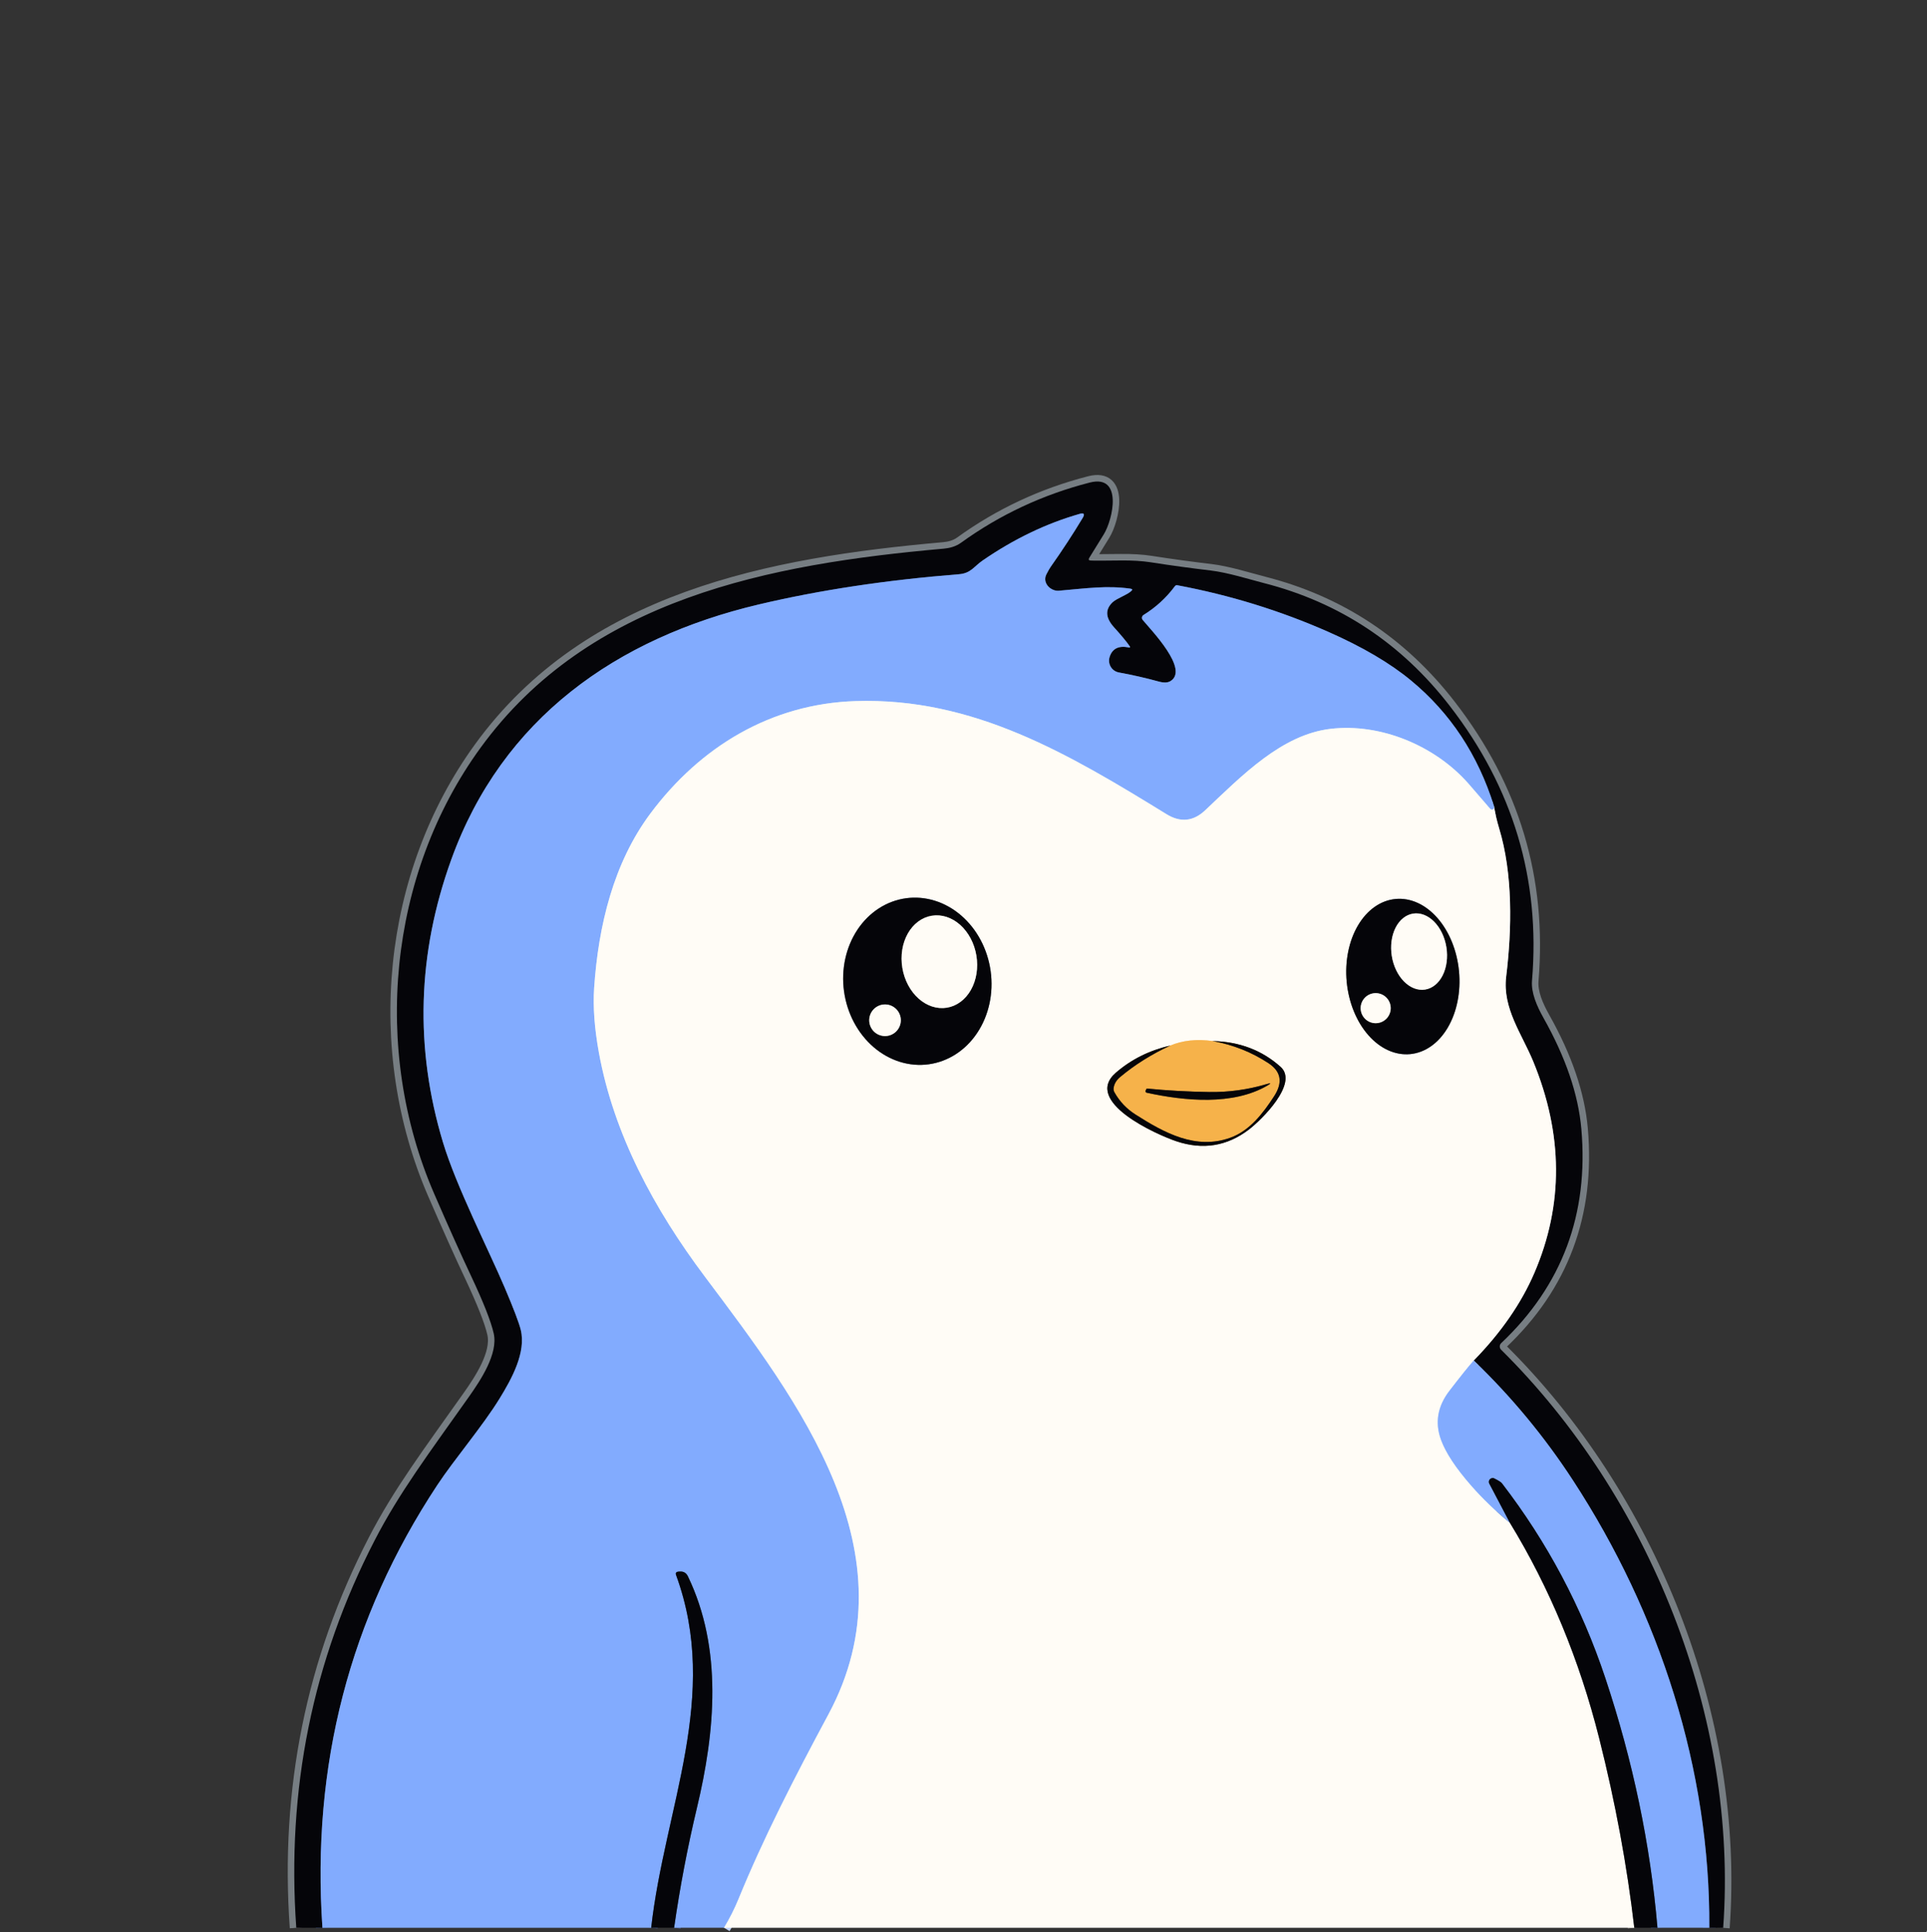 <?xml version="1.0" encoding="UTF-8"?> <svg xmlns="http://www.w3.org/2000/svg" width="400" height="401" viewBox="0 0 400 401" fill="none"><rect x="0" y="0" width="400" height="401" fill="#333333" stroke="none"/><g clip-path="url(#clip0_219_1192)"><path d="M357.69 400.1C360.87 356.28 342.32 310.52 311.6 280.12C311.509 280.029 311.437 279.921 311.388 279.802C311.34 279.682 311.316 279.555 311.317 279.426C311.319 279.297 311.347 279.17 311.399 279.052C311.451 278.934 311.526 278.828 311.62 278.74C324.26 266.793 329.803 251.977 328.25 234.29C327.617 227.11 324.997 219.43 320.39 211.25C319.01 208.8 317.8 206.02 318.01 203.51C319.777 182.503 314.087 163.503 300.94 146.51C290.887 133.503 278 124.997 262.28 120.99C259.35 120.24 254.86 118.82 251.31 118.4C247.23 117.92 243.067 117.35 238.82 116.69C237.04 116.417 234.987 116.293 232.66 116.32C229.073 116.367 226.983 116.37 226.39 116.33C225.99 116.31 225.893 116.127 226.1 115.78C226.687 114.82 227.69 113.197 229.11 110.91C231.02 107.82 233.14 98.37 226.2 100.15C216.46 102.65 207.55 106.817 199.47 112.65C198.34 113.46 197.06 113.76 195.87 113.87C159.74 117.07 122.3 124.19 99.75 155.19C80.56 181.55 77.17 217.87 90.11 247.71C93.143 254.697 95.693 260.38 97.76 264.76C100.36 270.28 101.937 274.283 102.49 276.77C103.42 280.97 99.74 286.48 97.34 289.88C88.95 301.73 82.87 309.81 77.77 319.68C64.883 344.62 59.46 371.423 61.5 400.09" stroke="#777E83" stroke-width="2.7"></path><path d="M354.81 400.07C354.99 367.2 344.53 334.85 326.52 307.24C320.607 298.167 313.74 289.87 305.92 282.35" stroke="#445884" stroke-width="2.7"></path><path d="M305.92 282.35C311.58 276.557 315.77 270.507 318.49 264.2C324.57 250.067 324.49 235.42 318.25 220.26C315.88 214.53 311.85 209.24 312.65 202.68C313.86 192.76 314.05 181.33 311.18 171.88C310.72 170.353 310.363 168.817 310.11 167.27" stroke="#828180" stroke-width="2.7"></path><path d="M310.11 167.27C306.783 156.643 301.047 147.963 292.9 141.23C288.553 137.63 282.827 134.263 275.72 131.13C265.707 126.717 255.257 123.493 244.37 121.46C244.17 121.427 244.01 121.49 243.89 121.65C242.103 124.057 239.93 126.05 237.37 127.63C237.286 127.682 237.213 127.751 237.158 127.833C237.103 127.915 237.066 128.009 237.049 128.106C237.033 128.204 237.038 128.304 237.064 128.4C237.09 128.495 237.137 128.584 237.2 128.66C238.99 130.82 246.88 138.93 242.97 141.35C242.403 141.703 241.597 141.737 240.55 141.45C237.837 140.703 235.07 140.073 232.25 139.56C231.905 139.497 231.578 139.361 231.29 139.162C231.001 138.963 230.758 138.705 230.576 138.405C230.393 138.104 230.276 137.769 230.232 137.42C230.188 137.071 230.218 136.717 230.32 136.38C230.86 134.613 232.193 133.943 234.32 134.37C234.6 134.423 234.657 134.333 234.49 134.1C233.837 133.16 232.747 131.847 231.22 130.16C229.46 128.207 229.37 126.483 230.95 124.99C231.81 124.18 233.82 123.54 234.79 122.69C235.123 122.403 235.073 122.23 234.64 122.17C229.72 121.48 225.68 122.09 219.78 122.6C218.15 122.74 216.27 121.03 217.22 119.17C217.613 118.41 217.91 117.893 218.11 117.62C220.523 114.2 222.73 110.827 224.73 107.5C225.23 106.667 225.013 106.387 224.08 106.66C217.16 108.64 210.463 111.857 203.99 116.31C202.11 117.6 201.56 118.98 199.02 119.18C183.96 120.373 170.103 122.467 157.45 125.46C128 132.43 104.25 149.07 93.67 178.4C86.623 197.92 86.05 217.48 91.95 237.08C94.72 246.27 101.44 259.4 104.8 267.31C106.64 271.643 107.737 274.527 108.09 275.96C109.26 280.67 106.19 286.2 103.72 290.22C100.2 295.96 94.29 302.87 90.75 308.24C72.577 335.78 64.637 366.397 66.93 400.09" stroke="#445884" stroke-width="2.7"></path><path d="M310.11 167.27C310.143 167.57 310.153 167.73 310.14 167.75C310.1 167.821 310.043 167.881 309.974 167.926C309.905 167.97 309.827 167.997 309.746 168.005C309.664 168.013 309.582 168.001 309.506 167.971C309.431 167.94 309.363 167.892 309.31 167.83C306.53 164.61 305.023 162.867 304.79 162.6C297.86 154.74 286.58 150.04 276.2 151.26C266.06 152.45 257.86 160.9 250.16 168.17C247.707 170.483 245.033 170.75 242.14 168.97C221.96 156.56 202.1 144.69 177.53 145.5C160.07 146.08 145.37 154.93 135 168.84C127.35 179.1 124.21 192.1 123.33 205.03C123.07 208.943 123.4 213.427 124.32 218.48C127.42 235.44 135.8 250.94 146.31 264.94C165.75 290.84 189.91 322.38 171.97 355.78C164.78 369.16 158.4 381.62 153.28 394.16C152.44 396.2 151.443 398.173 150.29 400.08" stroke="#C1D4FA" stroke-width="2.7"></path><path d="M139.93 400.07C141.13 391.703 142.707 383.42 144.66 375.22C148.45 359.39 150.04 342.15 142.78 327.12C142.44 326.427 141.883 326.103 141.11 326.15L140.95 326.16C140.377 326.187 140.17 326.42 140.33 326.86C149.57 352.05 137.98 375.11 135.17 400.08" stroke="#445884" stroke-width="2.7"></path><path d="M305.92 282.35C304.92 283.47 303.24 285.563 300.88 288.63C298.4 291.85 297.817 295.253 299.13 298.84C300.11 301.513 302.203 304.68 305.41 308.34C307.77 311.033 310.44 313.6 313.42 316.04" stroke="#C1D4FA" stroke-width="2.7"></path><path d="M313.42 316.04C321.667 329.547 327.847 344.46 331.96 360.78C335.313 374.087 337.74 387.187 339.24 400.08" stroke="#828180" stroke-width="2.7"></path><path d="M192.78 220.879C194.779 220.605 196.696 219.889 198.424 218.77C200.152 217.651 201.656 216.152 202.849 214.359C204.043 212.565 204.904 210.512 205.383 208.317C205.861 206.122 205.948 203.828 205.638 201.565C205.328 199.303 204.627 197.116 203.576 195.131C202.525 193.145 201.144 191.399 199.512 189.993C197.88 188.587 196.028 187.547 194.063 186.935C192.098 186.322 190.058 186.147 188.06 186.421C186.061 186.695 184.144 187.411 182.416 188.53C180.688 189.649 179.184 191.148 177.99 192.941C176.796 194.735 175.936 196.787 175.457 198.983C174.979 201.178 174.892 203.472 175.202 205.735C175.512 207.997 176.213 210.184 177.264 212.169C178.315 214.155 179.696 215.9 181.328 217.307C182.96 218.713 184.812 219.752 186.777 220.365C188.742 220.978 190.782 221.153 192.78 220.879Z" stroke="#828180" stroke-width="2.7"></path><path d="M292.722 218.768C295.814 218.476 298.619 216.5 300.52 213.274C302.42 210.048 303.262 205.838 302.858 201.568C302.454 197.299 300.839 193.32 298.367 190.508C295.896 187.695 292.77 186.28 289.678 186.572C286.586 186.864 283.782 188.841 281.881 192.066C279.98 195.292 279.138 199.503 279.542 203.772C279.946 208.042 281.561 212.02 284.033 214.832C286.504 217.645 289.63 219.061 292.722 218.768Z" stroke="#828180" stroke-width="2.7"></path><path d="M242.9 217C238.573 217.993 234.813 219.87 231.62 222.63C224.71 228.62 240.08 235.47 244.17 236.85C249.663 238.697 254.68 237.893 259.22 234.44C261.83 232.45 269.63 224.82 265.82 221.41C261.973 217.963 257.28 216.18 251.74 216.06" stroke="#828180" stroke-width="2.7"></path><path d="M251.74 216.06C248.42 215.6 245.473 215.913 242.9 217" stroke="#FBD7A0" stroke-width="2.7"></path><path d="M251.74 216.06C255.967 216.827 259.827 218.36 263.32 220.66C265.933 222.38 266.32 224.66 264.48 227.5C262.12 231.14 259.38 234.68 255.39 236.12C248.27 238.7 241.74 235.16 235.65 231.27C233.83 230.103 232.39 228.577 231.33 226.69C231.163 226.39 231.11 226.07 231.17 225.73C231.31 224.89 231.76 224.153 232.52 223.52C235.527 221 238.987 218.827 242.9 217" stroke="#7E5C2A" stroke-width="2.7"></path><path d="M196.569 209.13C197.579 208.963 198.537 208.551 199.39 207.917C200.243 207.283 200.974 206.44 201.541 205.436C202.108 204.432 202.5 203.287 202.695 202.065C202.889 200.844 202.883 199.571 202.675 198.318C202.468 197.065 202.064 195.857 201.486 194.764C200.908 193.67 200.168 192.712 199.308 191.944C198.447 191.177 197.484 190.614 196.472 190.289C195.46 189.964 194.42 189.883 193.411 190.05C192.401 190.217 191.443 190.629 190.59 191.263C189.737 191.897 189.006 192.74 188.439 193.744C187.872 194.748 187.48 195.893 187.285 197.115C187.091 198.336 187.097 199.609 187.305 200.862C187.512 202.115 187.916 203.323 188.494 204.416C189.072 205.51 189.812 206.468 190.672 207.236C191.533 208.003 192.496 208.566 193.508 208.891C194.52 209.216 195.56 209.297 196.569 209.13Z" stroke="#828180" stroke-width="2.7"></path><path d="M186.99 211.74C186.99 210.87 186.644 210.036 186.029 209.421C185.414 208.806 184.58 208.46 183.71 208.46C182.84 208.46 182.006 208.806 181.391 209.421C180.776 210.036 180.43 210.87 180.43 211.74C180.43 212.61 180.776 213.444 181.391 214.059C182.006 214.674 182.84 215.02 183.71 215.02C184.58 215.02 185.414 214.674 186.029 214.059C186.644 213.444 186.99 212.61 186.99 211.74Z" stroke="#828180" stroke-width="2.7"></path><path d="M295.818 205.372C296.563 205.254 297.268 204.933 297.893 204.428C298.518 203.923 299.051 203.244 299.462 202.428C299.872 201.613 300.152 200.678 300.285 199.677C300.419 198.675 300.403 197.627 300.239 196.592C299.908 194.502 298.993 192.592 297.696 191.282C296.399 189.972 294.825 189.37 293.322 189.608C292.577 189.726 291.872 190.047 291.247 190.552C290.622 191.057 290.089 191.736 289.679 192.552C289.268 193.367 288.988 194.302 288.855 195.303C288.721 196.305 288.737 197.353 288.901 198.388C289.232 200.478 290.147 202.388 291.444 203.698C292.741 205.008 294.315 205.61 295.818 205.372Z" stroke="#828180" stroke-width="2.7"></path><path d="M288.68 209.23C288.68 208.403 288.351 207.609 287.766 207.024C287.181 206.439 286.387 206.11 285.56 206.11C284.732 206.11 283.939 206.439 283.354 207.024C282.769 207.609 282.44 208.403 282.44 209.23C282.44 210.058 282.769 210.851 283.354 211.436C283.939 212.021 284.732 212.35 285.56 212.35C286.387 212.35 287.181 212.021 287.766 211.436C288.351 210.851 288.68 210.058 288.68 209.23Z" stroke="#828180" stroke-width="2.7"></path><path d="M238.03 226.78C245.95 228.5 255.94 229.46 263.08 225.29C263.9 224.817 263.857 224.713 262.95 224.98C259.057 226.14 255.073 226.69 251 226.63C246.687 226.57 242.397 226.333 238.13 225.92C238.05 225.913 237.993 225.947 237.96 226.02L237.81 226.33C237.789 226.374 237.779 226.421 237.779 226.469C237.779 226.517 237.79 226.565 237.811 226.608C237.833 226.651 237.863 226.689 237.901 226.719C237.939 226.749 237.983 226.77 238.03 226.78Z" stroke="#7E5C2A" stroke-width="2.7"></path><path d="M344.05 400.08C342.57 382.753 338.963 365.48 333.23 348.26C328.323 333.533 321.167 320.057 311.76 307.83C311.573 307.59 311.04 307.253 310.16 306.82C310 306.733 309.817 306.723 309.61 306.79C309.499 306.825 309.398 306.883 309.312 306.96C309.226 307.037 309.159 307.133 309.114 307.238C309.069 307.344 309.048 307.458 309.053 307.573C309.057 307.687 309.087 307.799 309.14 307.9L313.42 316.04" stroke="#445884" stroke-width="2.7"></path><path d="M357.69 400.1L354.81 400.07C354.99 367.2 344.53 334.85 326.52 307.24C320.607 298.167 313.74 289.87 305.92 282.35C311.58 276.557 315.77 270.507 318.49 264.2C324.57 250.067 324.49 235.42 318.25 220.26C315.88 214.53 311.85 209.24 312.65 202.68C313.86 192.76 314.05 181.33 311.18 171.88C310.72 170.353 310.363 168.817 310.11 167.27C306.783 156.643 301.047 147.963 292.9 141.23C288.553 137.63 282.827 134.263 275.72 131.13C265.707 126.717 255.257 123.493 244.37 121.46C244.17 121.427 244.01 121.49 243.89 121.65C242.103 124.057 239.93 126.05 237.37 127.63C237.286 127.682 237.213 127.751 237.158 127.833C237.103 127.915 237.066 128.008 237.049 128.106C237.033 128.204 237.038 128.304 237.064 128.399C237.09 128.495 237.137 128.584 237.2 128.66C238.99 130.82 246.88 138.93 242.97 141.35C242.403 141.703 241.597 141.737 240.55 141.45C237.837 140.703 235.07 140.073 232.25 139.56C231.905 139.497 231.578 139.361 231.29 139.162C231.001 138.963 230.758 138.705 230.576 138.404C230.393 138.104 230.276 137.769 230.232 137.42C230.188 137.071 230.218 136.717 230.32 136.38C230.86 134.613 232.193 133.943 234.32 134.37C234.6 134.423 234.657 134.333 234.49 134.1C233.837 133.16 232.747 131.847 231.22 130.16C229.46 128.207 229.37 126.483 230.95 124.99C231.81 124.18 233.82 123.54 234.79 122.69C235.123 122.403 235.073 122.23 234.64 122.17C229.72 121.48 225.68 122.09 219.78 122.6C218.15 122.74 216.27 121.03 217.22 119.17C217.613 118.41 217.91 117.893 218.11 117.62C220.523 114.2 222.73 110.827 224.73 107.5C225.23 106.667 225.013 106.387 224.08 106.66C217.16 108.64 210.463 111.857 203.99 116.31C202.11 117.6 201.56 118.98 199.02 119.18C183.96 120.373 170.103 122.467 157.45 125.46C128 132.43 104.25 149.07 93.67 178.4C86.623 197.92 86.05 217.48 91.95 237.08C94.72 246.27 101.44 259.4 104.8 267.31C106.64 271.643 107.737 274.527 108.09 275.96C109.26 280.67 106.19 286.2 103.72 290.22C100.2 295.96 94.29 302.87 90.75 308.24C72.577 335.78 64.637 366.397 66.93 400.09H61.5C59.46 371.423 64.883 344.62 77.77 319.68C82.87 309.81 88.95 301.73 97.34 289.88C99.74 286.48 103.42 280.97 102.49 276.77C101.937 274.283 100.36 270.28 97.76 264.76C95.693 260.38 93.143 254.697 90.11 247.71C77.17 217.87 80.56 181.55 99.75 155.19C122.3 124.19 159.74 117.07 195.87 113.87C197.06 113.76 198.34 113.46 199.47 112.65C207.55 106.817 216.46 102.65 226.2 100.15C233.14 98.37 231.02 107.82 229.11 110.91C227.69 113.197 226.687 114.82 226.1 115.78C225.893 116.127 225.99 116.31 226.39 116.33C226.983 116.37 229.073 116.367 232.66 116.32C234.987 116.293 237.04 116.417 238.82 116.69C243.067 117.35 247.23 117.92 251.31 118.4C254.86 118.82 259.35 120.24 262.28 120.99C278 124.997 290.887 133.503 300.94 146.51C314.087 163.503 319.777 182.503 318.01 203.51C317.8 206.02 319.01 208.8 320.39 211.25C324.997 219.43 327.617 227.11 328.25 234.29C329.803 251.977 324.26 266.793 311.62 278.74C311.526 278.828 311.451 278.934 311.399 279.052C311.347 279.17 311.319 279.297 311.317 279.426C311.316 279.555 311.34 279.682 311.388 279.802C311.437 279.921 311.509 280.029 311.6 280.12C342.32 310.52 360.87 356.28 357.69 400.1Z" fill="#050509"></path><path d="M310.11 167.27C310.143 167.57 310.153 167.73 310.14 167.75C310.1 167.821 310.043 167.881 309.974 167.926C309.905 167.97 309.827 167.998 309.746 168.005C309.664 168.013 309.582 168.001 309.507 167.971C309.431 167.94 309.363 167.892 309.31 167.83C306.53 164.61 305.023 162.867 304.79 162.6C297.86 154.74 286.58 150.04 276.2 151.26C266.06 152.45 257.86 160.9 250.16 168.17C247.707 170.483 245.033 170.75 242.14 168.97C221.96 156.56 202.1 144.69 177.53 145.5C160.07 146.08 145.37 154.93 135 168.84C127.35 179.1 124.21 192.1 123.33 205.03C123.07 208.943 123.4 213.427 124.32 218.48C127.42 235.44 135.8 250.94 146.31 264.94C165.75 290.84 189.91 322.38 171.97 355.78C164.78 369.16 158.4 381.62 153.28 394.16C152.44 396.2 151.443 398.173 150.29 400.08L139.93 400.07C141.13 391.703 142.707 383.42 144.66 375.22C148.45 359.39 150.04 342.15 142.78 327.12C142.44 326.427 141.883 326.103 141.11 326.15L140.95 326.16C140.377 326.187 140.17 326.42 140.33 326.86C149.57 352.05 137.98 375.11 135.17 400.08L66.93 400.09C64.637 366.397 72.577 335.78 90.75 308.24C94.29 302.87 100.2 295.96 103.72 290.22C106.19 286.2 109.26 280.67 108.09 275.96C107.737 274.527 106.64 271.643 104.8 267.31C101.44 259.4 94.72 246.27 91.95 237.08C86.05 217.48 86.623 197.92 93.67 178.4C104.25 149.07 128 132.43 157.45 125.46C170.103 122.467 183.96 120.373 199.02 119.18C201.56 118.98 202.11 117.6 203.99 116.31C210.463 111.857 217.16 108.64 224.08 106.66C225.013 106.387 225.23 106.667 224.73 107.5C222.73 110.827 220.523 114.2 218.11 117.62C217.91 117.893 217.613 118.41 217.22 119.17C216.27 121.03 218.15 122.74 219.78 122.6C225.68 122.09 229.72 121.48 234.64 122.17C235.073 122.23 235.123 122.403 234.79 122.69C233.82 123.54 231.81 124.18 230.95 124.99C229.37 126.483 229.46 128.207 231.22 130.16C232.747 131.847 233.837 133.16 234.49 134.1C234.657 134.333 234.6 134.423 234.32 134.37C232.193 133.943 230.86 134.613 230.32 136.38C230.218 136.717 230.188 137.071 230.232 137.42C230.276 137.769 230.393 138.104 230.576 138.405C230.758 138.705 231.001 138.963 231.29 139.162C231.578 139.361 231.905 139.497 232.25 139.56C235.07 140.073 237.837 140.703 240.55 141.45C241.597 141.737 242.403 141.703 242.97 141.35C246.88 138.93 238.99 130.82 237.2 128.66C237.137 128.584 237.09 128.495 237.064 128.4C237.038 128.304 237.033 128.204 237.049 128.106C237.066 128.009 237.103 127.915 237.158 127.833C237.213 127.751 237.286 127.682 237.37 127.63C239.93 126.05 242.103 124.057 243.89 121.65C244.01 121.49 244.17 121.427 244.37 121.46C255.257 123.493 265.707 126.717 275.72 131.13C282.827 134.263 288.553 137.63 292.9 141.23C301.047 147.963 306.783 156.643 310.11 167.27Z" fill="#82ABFE"></path><path d="M310.11 167.27C310.363 168.817 310.72 170.353 311.18 171.88C314.05 181.33 313.86 192.76 312.65 202.68C311.85 209.24 315.88 214.53 318.25 220.26C324.49 235.42 324.57 250.067 318.49 264.2C315.77 270.507 311.58 276.557 305.92 282.35C304.92 283.47 303.24 285.563 300.88 288.63C298.4 291.85 297.817 295.253 299.13 298.84C300.11 301.513 302.203 304.68 305.41 308.34C307.77 311.033 310.44 313.6 313.42 316.04C321.667 329.547 327.847 344.46 331.96 360.78C335.313 374.087 337.74 387.187 339.24 400.08H150.29C151.443 398.173 152.44 396.2 153.28 394.16C158.4 381.62 164.78 369.16 171.97 355.78C189.91 322.38 165.75 290.84 146.31 264.94C135.8 250.94 127.42 235.44 124.32 218.48C123.4 213.427 123.07 208.943 123.33 205.03C124.21 192.1 127.35 179.1 135 168.84C145.37 154.93 160.07 146.08 177.53 145.5C202.1 144.69 221.96 156.56 242.14 168.97C245.033 170.75 247.707 170.483 250.16 168.17C257.86 160.9 266.06 152.45 276.2 151.26C286.58 150.04 297.86 154.74 304.79 162.6C305.023 162.867 306.53 164.61 309.31 167.83C309.363 167.892 309.431 167.94 309.506 167.971C309.582 168.001 309.664 168.013 309.746 168.005C309.827 167.997 309.905 167.97 309.974 167.926C310.043 167.881 310.1 167.821 310.14 167.75C310.153 167.73 310.143 167.57 310.11 167.27ZM192.78 220.879C194.778 220.605 196.696 219.889 198.424 218.77C200.152 217.651 201.656 216.152 202.849 214.359C204.043 212.565 204.904 210.512 205.383 208.317C205.861 206.122 205.948 203.828 205.638 201.565C205.328 199.303 204.627 197.116 203.576 195.131C202.525 193.145 201.144 191.399 199.512 189.993C197.88 188.587 196.028 187.547 194.063 186.935C192.098 186.322 190.058 186.147 188.06 186.421C186.061 186.695 184.144 187.411 182.416 188.53C180.688 189.649 179.184 191.148 177.99 192.941C176.796 194.735 175.936 196.787 175.457 198.983C174.979 201.178 174.892 203.472 175.202 205.735C175.512 207.997 176.213 210.184 177.264 212.169C178.315 214.155 179.696 215.9 181.328 217.307C182.96 218.713 184.812 219.752 186.777 220.365C188.742 220.978 190.782 221.153 192.78 220.879ZM292.722 218.768C295.814 218.476 298.619 216.499 300.519 213.274C302.42 210.048 303.262 205.837 302.858 201.568C302.454 197.298 300.839 193.32 298.367 190.508C295.896 187.695 292.77 186.279 289.678 186.572C286.586 186.864 283.781 188.84 281.881 192.066C279.98 195.292 279.138 199.502 279.542 203.772C279.946 208.041 281.561 212.02 284.033 214.832C286.504 217.645 289.63 219.06 292.722 218.768ZM242.9 217C238.573 217.993 234.813 219.87 231.62 222.63C224.71 228.62 240.08 235.47 244.17 236.85C249.663 238.697 254.68 237.893 259.22 234.44C261.83 232.45 269.63 224.82 265.82 221.41C261.973 217.963 257.28 216.18 251.74 216.06C248.42 215.6 245.473 215.913 242.9 217Z" fill="#FFFCF6"></path><path d="M305.92 282.35C313.74 289.87 320.607 298.167 326.52 307.24C344.53 334.85 354.99 367.2 354.81 400.07L344.05 400.08C342.57 382.753 338.963 365.48 333.23 348.26C328.323 333.533 321.167 320.057 311.76 307.83C311.573 307.59 311.04 307.253 310.16 306.82C310 306.733 309.817 306.723 309.61 306.79C309.5 306.825 309.398 306.883 309.312 306.96C309.226 307.037 309.159 307.133 309.114 307.238C309.069 307.344 309.048 307.458 309.053 307.573C309.057 307.687 309.087 307.799 309.14 307.9L313.42 316.04C310.44 313.6 307.77 311.033 305.41 308.34C302.203 304.68 300.11 301.513 299.13 298.84C297.817 295.253 298.4 291.85 300.88 288.63C303.24 285.563 304.92 283.47 305.92 282.35Z" fill="#82ABFE"></path><path d="M344.05 400.08H339.24C337.74 387.187 335.313 374.087 331.96 360.78C327.847 344.46 321.667 329.547 313.42 316.04L309.14 307.9C309.087 307.799 309.057 307.687 309.053 307.573C309.048 307.458 309.069 307.344 309.114 307.238C309.159 307.133 309.226 307.037 309.312 306.96C309.398 306.883 309.499 306.825 309.61 306.79C309.817 306.723 310 306.733 310.16 306.82C311.04 307.253 311.573 307.59 311.76 307.83C321.167 320.057 328.323 333.533 333.23 348.26C338.963 365.48 342.57 382.753 344.05 400.08Z" fill="#050509"></path><path d="M139.93 400.07L135.17 400.08C137.98 375.11 149.57 352.05 140.33 326.86C140.17 326.42 140.377 326.187 140.95 326.16L141.11 326.15C141.883 326.103 142.44 326.427 142.78 327.12C150.04 342.15 148.45 359.39 144.66 375.22C142.707 383.42 141.13 391.703 139.93 400.07Z" fill="#050509"></path><path d="M400 400.58C400.033 400.753 400.033 400.893 400 401H399.56C399.8 401.113 399.947 400.973 400 400.58Z" fill="#E9F6FD" fill-opacity="0.875"></path><path d="M192.78 220.879C190.782 221.153 188.742 220.978 186.777 220.365C184.812 219.752 182.96 218.713 181.328 217.307C179.696 215.9 178.315 214.155 177.264 212.169C176.213 210.184 175.512 207.997 175.202 205.735C174.892 203.472 174.979 201.178 175.457 198.983C175.936 196.787 176.796 194.735 177.99 192.941C179.184 191.148 180.688 189.649 182.416 188.53C184.144 187.411 186.061 186.695 188.06 186.421C190.058 186.147 192.098 186.322 194.063 186.935C196.028 187.547 197.88 188.587 199.512 189.993C201.144 191.399 202.525 193.145 203.576 195.131C204.627 197.116 205.328 199.303 205.638 201.565C205.948 203.828 205.861 206.122 205.383 208.317C204.904 210.512 204.043 212.565 202.849 214.359C201.656 216.152 200.152 217.651 198.424 218.77C196.696 219.889 194.779 220.605 192.78 220.879ZM196.569 209.13C197.579 208.963 198.537 208.551 199.39 207.917C200.243 207.283 200.974 206.44 201.541 205.436C202.108 204.432 202.5 203.287 202.695 202.065C202.889 200.844 202.883 199.57 202.675 198.318C202.468 197.065 202.064 195.857 201.486 194.764C200.908 193.67 200.168 192.712 199.308 191.944C198.447 191.177 197.484 190.614 196.472 190.289C195.46 189.964 194.42 189.883 193.411 190.05C192.401 190.217 191.443 190.629 190.59 191.263C189.737 191.897 189.006 192.74 188.439 193.744C187.872 194.748 187.48 195.893 187.285 197.115C187.091 198.336 187.097 199.609 187.305 200.862C187.512 202.115 187.916 203.323 188.494 204.416C189.072 205.51 189.812 206.468 190.672 207.236C191.533 208.003 192.496 208.566 193.508 208.891C194.52 209.216 195.56 209.297 196.569 209.13ZM186.99 211.74C186.99 210.87 186.644 210.036 186.029 209.421C185.414 208.805 184.58 208.46 183.71 208.46C182.84 208.46 182.006 208.805 181.391 209.421C180.776 210.036 180.43 210.87 180.43 211.74C180.43 212.61 180.776 213.444 181.391 214.059C182.006 214.674 182.84 215.02 183.71 215.02C184.58 215.02 185.414 214.674 186.029 214.059C186.644 213.444 186.99 212.61 186.99 211.74Z" fill="#050509"></path><path d="M292.722 218.768C289.63 219.06 286.504 217.645 284.033 214.832C281.561 212.02 279.946 208.041 279.542 203.772C279.138 199.502 279.98 195.292 281.88 192.066C283.781 188.84 286.586 186.864 289.678 186.572C292.77 186.279 295.896 187.695 298.367 190.507C300.839 193.32 302.454 197.298 302.858 201.568C303.262 205.837 302.42 210.048 300.519 213.274C298.618 216.499 295.814 218.476 292.722 218.768ZM295.818 205.372C296.563 205.254 297.268 204.933 297.893 204.428C298.518 203.923 299.051 203.243 299.461 202.428C299.872 201.613 300.152 200.678 300.285 199.677C300.419 198.675 300.403 197.627 300.239 196.592C299.908 194.502 298.993 192.591 297.696 191.282C296.399 189.972 294.825 189.37 293.322 189.608C292.577 189.726 291.872 190.047 291.247 190.552C290.622 191.057 290.089 191.736 289.678 192.551C289.268 193.367 288.988 194.302 288.854 195.303C288.721 196.305 288.737 197.353 288.901 198.388C289.232 200.478 290.147 202.388 291.444 203.698C292.741 205.008 294.315 205.61 295.818 205.372ZM288.68 209.23C288.68 208.402 288.351 207.609 287.766 207.024C287.181 206.439 286.387 206.11 285.56 206.11C284.732 206.11 283.939 206.439 283.354 207.024C282.769 207.609 282.44 208.402 282.44 209.23C282.44 210.057 282.769 210.851 283.354 211.436C283.939 212.021 284.732 212.35 285.56 212.35C286.387 212.35 287.181 212.021 287.766 211.436C288.351 210.851 288.68 210.057 288.68 209.23Z" fill="#050509"></path><path d="M251.74 216.06C255.967 216.827 259.827 218.36 263.32 220.66C265.933 222.38 266.32 224.66 264.48 227.5C262.12 231.14 259.38 234.68 255.39 236.12C248.27 238.7 241.74 235.16 235.65 231.27C233.83 230.103 232.39 228.577 231.33 226.69C231.163 226.39 231.11 226.07 231.17 225.73C231.31 224.89 231.76 224.153 232.52 223.52C235.527 221 238.987 218.827 242.9 217C245.473 215.913 248.42 215.6 251.74 216.06ZM238.03 226.78C245.95 228.5 255.94 229.46 263.08 225.29C263.9 224.817 263.857 224.713 262.95 224.98C259.057 226.14 255.073 226.69 251 226.63C246.687 226.57 242.397 226.333 238.13 225.92C238.05 225.913 237.993 225.947 237.96 226.02L237.81 226.33C237.789 226.373 237.779 226.421 237.779 226.469C237.779 226.517 237.79 226.565 237.811 226.608C237.833 226.651 237.863 226.689 237.901 226.719C237.939 226.749 237.983 226.77 238.03 226.78Z" fill="#F6B24A"></path><path d="M242.9 217C238.987 218.826 235.527 221 232.52 223.52C231.76 224.153 231.31 224.89 231.17 225.73C231.11 226.07 231.163 226.39 231.33 226.69C232.39 228.576 233.83 230.103 235.65 231.27C241.74 235.16 248.27 238.7 255.39 236.12C259.38 234.68 262.12 231.14 264.48 227.5C266.32 224.66 265.933 222.38 263.32 220.66C259.827 218.36 255.967 216.826 251.74 216.06C257.28 216.18 261.973 217.963 265.82 221.41C269.63 224.82 261.83 232.45 259.22 234.44C254.68 237.893 249.663 238.696 244.17 236.85C240.08 235.47 224.71 228.62 231.62 222.63C234.813 219.87 238.573 217.993 242.9 217Z" fill="#050509"></path><path d="M295.818 205.372C294.315 205.61 292.741 205.008 291.444 203.698C290.147 202.388 289.232 200.478 288.901 198.388C288.737 197.353 288.721 196.305 288.855 195.303C288.988 194.302 289.268 193.367 289.679 192.552C290.089 191.736 290.622 191.057 291.247 190.552C291.872 190.047 292.577 189.726 293.322 189.608C294.825 189.37 296.399 189.972 297.696 191.282C298.993 192.592 299.908 194.502 300.239 196.592C300.403 197.627 300.419 198.675 300.285 199.677C300.152 200.678 299.872 201.613 299.462 202.428C299.051 203.244 298.518 203.923 297.893 204.428C297.268 204.933 296.563 205.254 295.818 205.372Z" fill="#FFFCF6"></path><path d="M196.569 209.13C195.56 209.297 194.52 209.216 193.508 208.891C192.496 208.566 191.533 208.003 190.672 207.236C189.812 206.468 189.072 205.51 188.494 204.416C187.916 203.323 187.512 202.115 187.305 200.862C187.097 199.609 187.091 198.336 187.285 197.115C187.48 195.893 187.872 194.748 188.439 193.744C189.006 192.74 189.737 191.897 190.59 191.263C191.443 190.629 192.401 190.217 193.411 190.05C194.42 189.883 195.46 189.964 196.472 190.289C197.484 190.614 198.447 191.177 199.308 191.944C200.168 192.712 200.908 193.67 201.486 194.764C202.064 195.857 202.468 197.065 202.675 198.318C202.883 199.571 202.889 200.844 202.695 202.065C202.5 203.287 202.108 204.432 201.541 205.436C200.974 206.44 200.243 207.283 199.39 207.917C198.537 208.551 197.579 208.963 196.569 209.13Z" fill="#FFFCF6"></path><path d="M288.68 209.23C288.68 210.057 288.351 210.851 287.766 211.436C287.181 212.021 286.387 212.35 285.56 212.35C284.732 212.35 283.939 212.021 283.354 211.436C282.769 210.851 282.44 210.057 282.44 209.23C282.44 208.402 282.769 207.609 283.354 207.024C283.939 206.439 284.732 206.11 285.56 206.11C286.387 206.11 287.181 206.439 287.766 207.024C288.351 207.609 288.68 208.402 288.68 209.23Z" fill="#FFFCF6"></path><path d="M186.99 211.74C186.99 212.61 186.644 213.444 186.029 214.059C185.414 214.674 184.58 215.02 183.71 215.02C182.84 215.02 182.006 214.674 181.391 214.059C180.776 213.444 180.43 212.61 180.43 211.74C180.43 210.87 180.776 210.036 181.391 209.421C182.006 208.806 182.84 208.46 183.71 208.46C184.58 208.46 185.414 208.806 186.029 209.421C186.644 210.036 186.99 210.87 186.99 211.74Z" fill="#FFFCF6"></path><path d="M238.03 226.78C237.983 226.769 237.939 226.749 237.901 226.719C237.863 226.689 237.833 226.651 237.811 226.608C237.79 226.565 237.779 226.517 237.779 226.469C237.779 226.421 237.789 226.373 237.81 226.33L237.96 226.02C237.993 225.947 238.05 225.913 238.13 225.92C242.397 226.333 246.687 226.57 251 226.63C255.073 226.69 259.057 226.14 262.95 224.98C263.857 224.713 263.9 224.817 263.08 225.29C255.94 229.46 245.95 228.5 238.03 226.78Z" fill="#050509"></path></g><defs><clipPath id="clip0_219_1192"><rect width="400" height="401" fill="white"></rect></clipPath></defs></svg> 